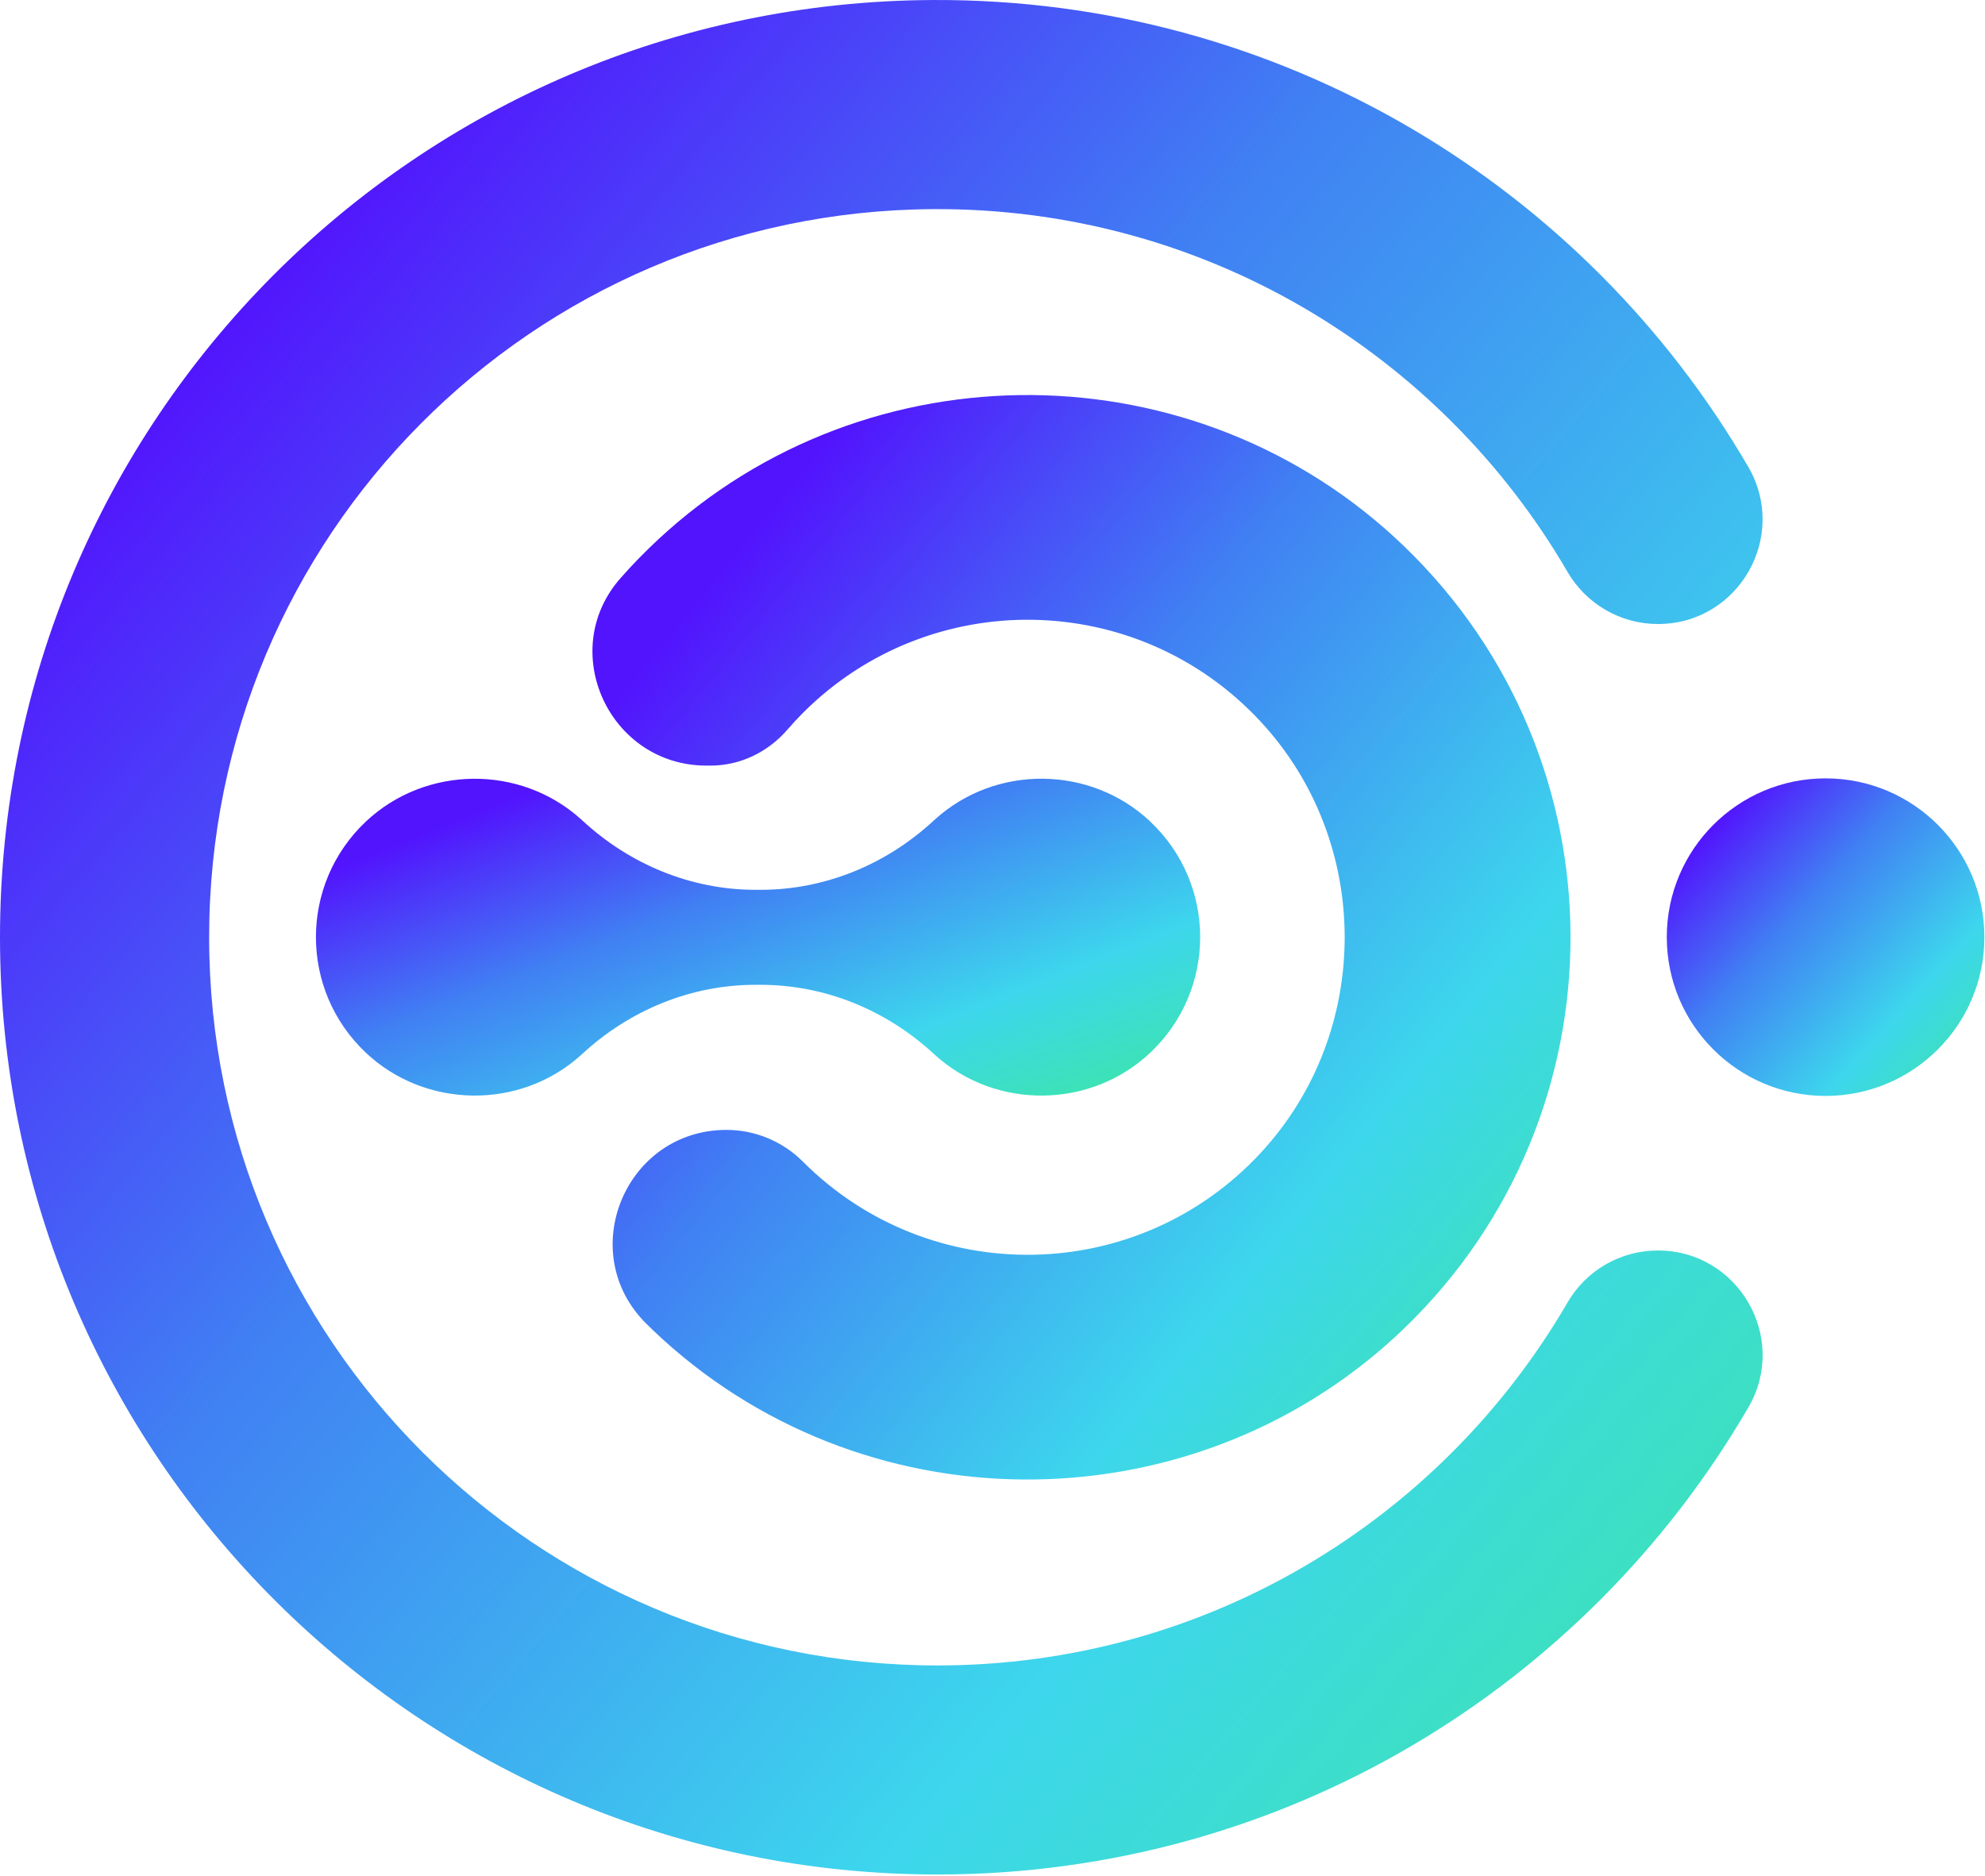 <?xml version="1.0" encoding="UTF-8"?> <svg xmlns="http://www.w3.org/2000/svg" width="291" height="275" viewBox="0 0 291 275" fill="none"> <path d="M267.63 160.681C280.487 160.681 290.91 150.258 290.91 137.401C290.91 124.544 280.487 114.121 267.63 114.121C254.772 114.121 244.35 124.544 244.35 137.401C244.35 150.258 254.772 160.681 267.63 160.681Z" fill="url(#paint0_linear_366_258)"></path> <path d="M205.83 80.082C175.55 50.912 127.231 50.482 96.46 79.122C94.52 80.932 92.691 82.802 90.981 84.752C81.55 95.422 89.341 112.252 103.57 112.252H104.161C108.521 112.252 112.59 110.272 115.44 106.972C116.17 106.132 116.93 105.302 117.73 104.502C136.34 85.892 166.771 86.332 184.821 105.812C201.231 123.522 201.231 151.322 184.821 169.032C166.771 188.512 136.33 188.942 117.73 170.342L117.69 170.302C114.72 167.332 110.7 165.662 106.5 165.662C91.65 165.662 84.201 183.682 94.781 194.112C95.54 194.862 96.32 195.592 97.111 196.322C128.01 224.462 176.051 223.672 206.051 194.572C238.371 163.212 238.3 111.362 205.84 80.092L205.83 80.082Z" fill="url(#paint1_linear_366_258)"></path> <path d="M168.62 120.442C159.88 112.212 146 112.062 137.09 120.122C137.02 120.182 136.95 120.252 136.88 120.312C129.95 126.732 120.96 130.462 111.51 130.462H110.76C101.31 130.462 92.32 126.732 85.39 120.312C85.32 120.252 85.25 120.182 85.18 120.122C76.27 112.072 62.39 112.222 53.65 120.442C43.87 129.652 43.87 145.152 53.65 154.362C62.39 162.582 76.26 162.742 85.16 154.702C85.23 154.642 85.3 154.572 85.37 154.512C92.3 148.112 101.28 144.392 110.72 144.392H111.54C120.98 144.392 129.96 148.112 136.89 154.512C136.96 154.572 137.03 154.642 137.1 154.702C146.01 162.742 159.88 162.582 168.61 154.362C178.39 145.152 178.39 129.642 168.61 120.442H168.62Z" fill="url(#paint2_linear_366_258)"></path> <path d="M137.42 244.182C78.46 244.182 30.66 196.382 30.66 137.422C30.66 78.632 78 31.002 136.8 30.662C176.49 30.432 211.19 51.862 229.78 83.822C232.53 88.562 237.57 91.492 243.05 91.492C254.88 91.492 262.24 78.662 256.29 68.442C232.39 27.332 187.79 -0.238 136.75 0.002C61.02 0.362 0 61.692 0 137.422C0 213.312 61.52 274.832 137.42 274.832C188.2 274.832 232.53 247.292 256.32 206.332C262.24 196.132 254.84 183.342 243.04 183.342C237.58 183.342 232.54 186.242 229.8 190.962C211.32 222.782 176.87 244.182 137.42 244.182Z" fill="url(#paint3_linear_366_258)"></path> <defs> <linearGradient id="paint0_linear_366_258" x1="250.247" y1="121.688" x2="293.305" y2="160.612" gradientUnits="userSpaceOnUse"> <stop stop-color="#5213FD"></stop> <stop offset="0.31" stop-color="#4080F3"></stop> <stop offset="0.67" stop-color="#3DD6ED"></stop> <stop offset="1" stop-color="#3CE999"></stop> </linearGradient> <linearGradient id="paint1_linear_366_258" x1="105.014" y1="83.76" x2="249.774" y2="201.77" gradientUnits="userSpaceOnUse"> <stop stop-color="#5213FD"></stop> <stop offset="0.31" stop-color="#4080F3"></stop> <stop offset="0.67" stop-color="#3DD6ED"></stop> <stop offset="1" stop-color="#3CE999"></stop> </linearGradient> <linearGradient id="paint2_linear_366_258" x1="62.736" y1="121.722" x2="92.326" y2="196.357" gradientUnits="userSpaceOnUse"> <stop stop-color="#5213FD"></stop> <stop offset="0.31" stop-color="#4080F3"></stop> <stop offset="0.67" stop-color="#3DD6ED"></stop> <stop offset="1" stop-color="#3CE999"></stop> </linearGradient> <linearGradient id="paint3_linear_366_258" x1="32.732" y1="44.664" x2="284.847" y2="258.952" gradientUnits="userSpaceOnUse"> <stop stop-color="#5213FD"></stop> <stop offset="0.31" stop-color="#4080F3"></stop> <stop offset="0.67" stop-color="#3DD6ED"></stop> <stop offset="1" stop-color="#3CE999"></stop> </linearGradient> </defs> </svg> 